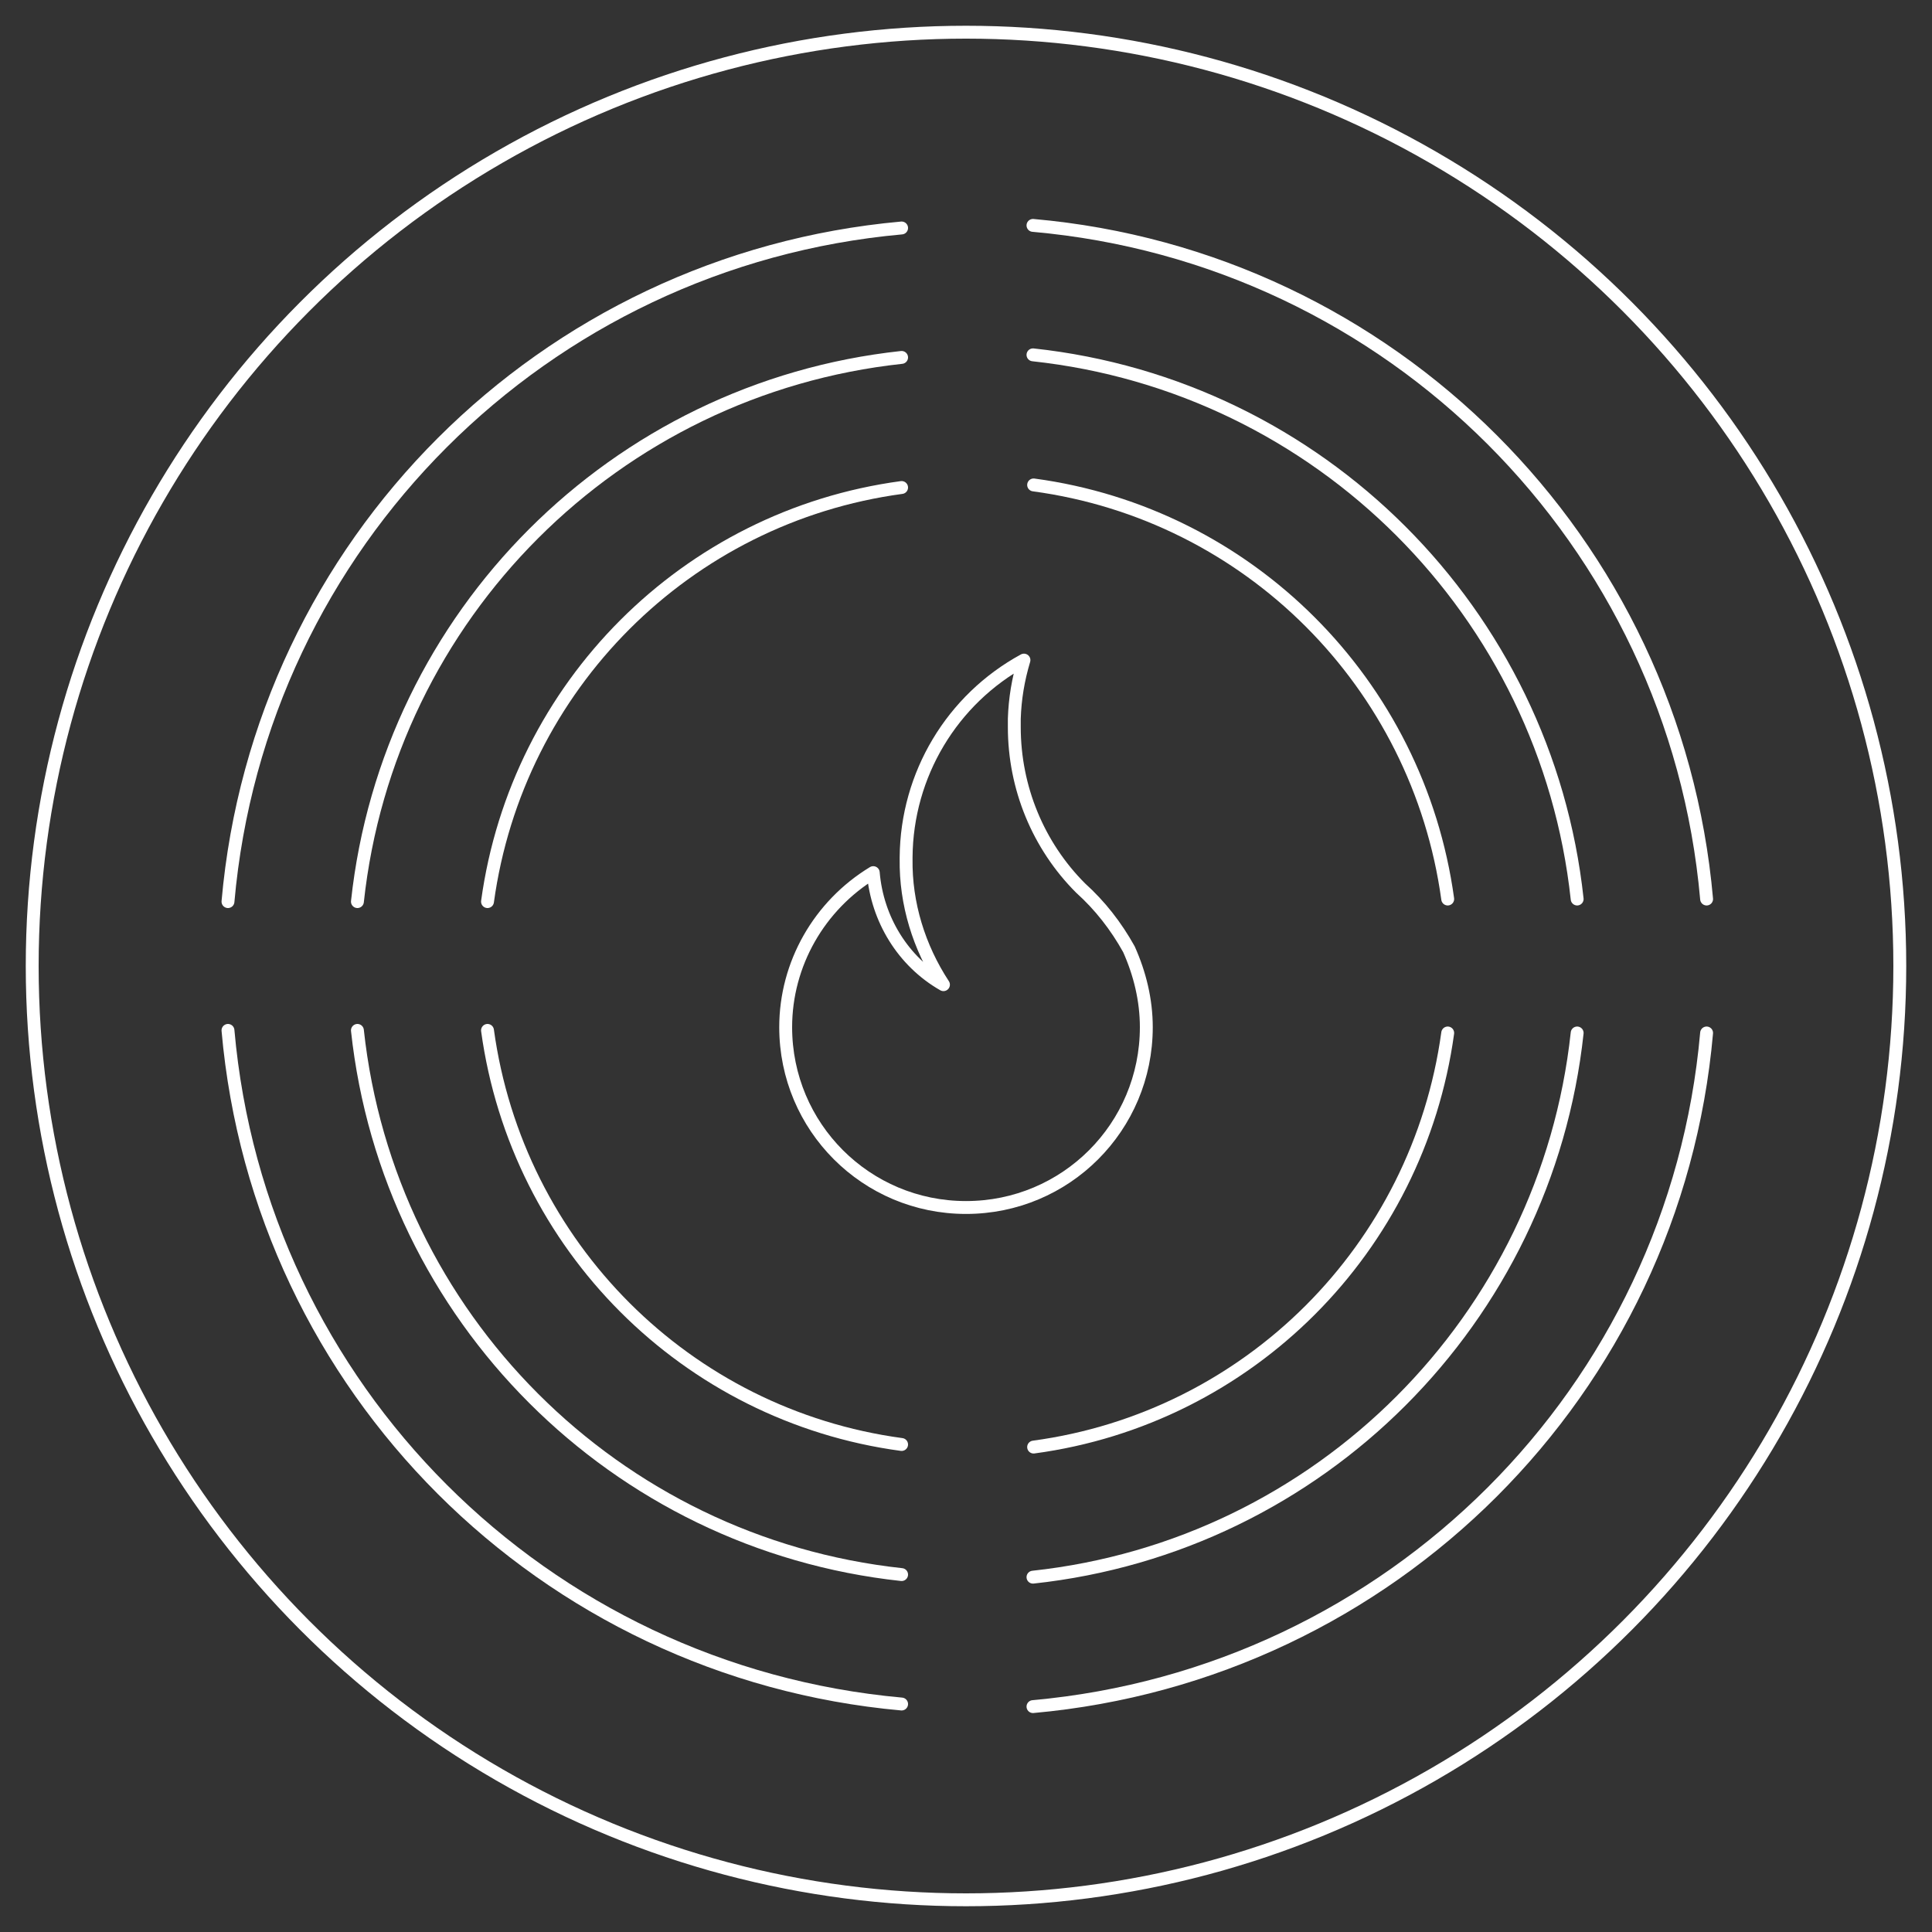 <?xml version="1.0" encoding="utf-8"?>
<!-- Generator: Adobe Illustrator 22.0.1, SVG Export Plug-In . SVG Version: 6.00 Build 0)  -->
<svg version="1.1" id="Livello_1" xmlns="http://www.w3.org/2000/svg" xmlns:xlink="http://www.w3.org/1999/xlink" x="0px" y="0px"
	 viewBox="0 0 300 300" style="enable-background:new 0 0 300 300;" xml:space="preserve">
<rect x="0" y="0" width="300" height="300" fill="#333333" stroke="none"/>
<style type="text/css">
	.st0{fill:none;stroke:#FFFFFF;stroke-width:2;stroke-linecap:round;stroke-linejoin:round;}
</style>
<title>Home Automation - 046 - Fire Alarm</title>
<circle class="st0" cx="150" cy="150" r="145"/>
<path class="st0" d="M35.4,140c4.9-55.6,49-99.6,104.6-104.6"/>
<path class="st0" d="M55.5,140c4.8-44.5,40-79.7,84.5-84.5"/>
<path class="st0" d="M75.7,140c4.6-33.5,30.9-59.8,64.3-64.3"/>
<path class="st0" d="M265,139.6C260.1,84,216,39.9,160.4,35"/>
<path class="st0" d="M244.9,139.6c-4.8-44.5-40-79.7-84.5-84.5"/>
<path class="st0" d="M224.8,139.6c-4.6-33.5-30.9-59.8-64.3-64.3"/>
<path class="st0" d="M35.4,160c4.9,55.6,49,99.6,104.6,104.6"/>
<path class="st0" d="M55.5,160c4.8,44.5,40,79.7,84.5,84.5"/>
<path class="st0" d="M75.7,160c4.6,33.5,30.9,59.8,64.3,64.3"/>
<path class="st0" d="M265,160.4c-4.9,55.6-49,99.6-104.6,104.6"/>
<path class="st0" d="M244.9,160.4c-4.8,44.5-40,79.7-84.5,84.5"/>
<path class="st0" d="M224.8,160.4c-4.6,33.5-30.9,59.8-64.3,64.3"/>
<path class="st0" d="M178,159.5c0,15.5-12.5,28-28,28c-15.5,0-28-12.5-28-28c0-9.8,5.2-18.9,13.6-24c0.6,7.2,4.6,13.8,10.9,17.4
	c-3.8-5.8-5.9-12.6-5.8-19.5c0-0.1,0-0.2,0-0.3c0.1-12.8,7.1-24.5,18.3-30.6c-0.9,3-1.4,6-1.5,9.1c0,0.4,0,0.8,0,1.3
	c0,9.4,3.7,18.4,10.3,25l0,0c3,2.7,5.5,5.9,7.5,9.5C177,151.2,178,155.3,178,159.5z"/>
</svg>
